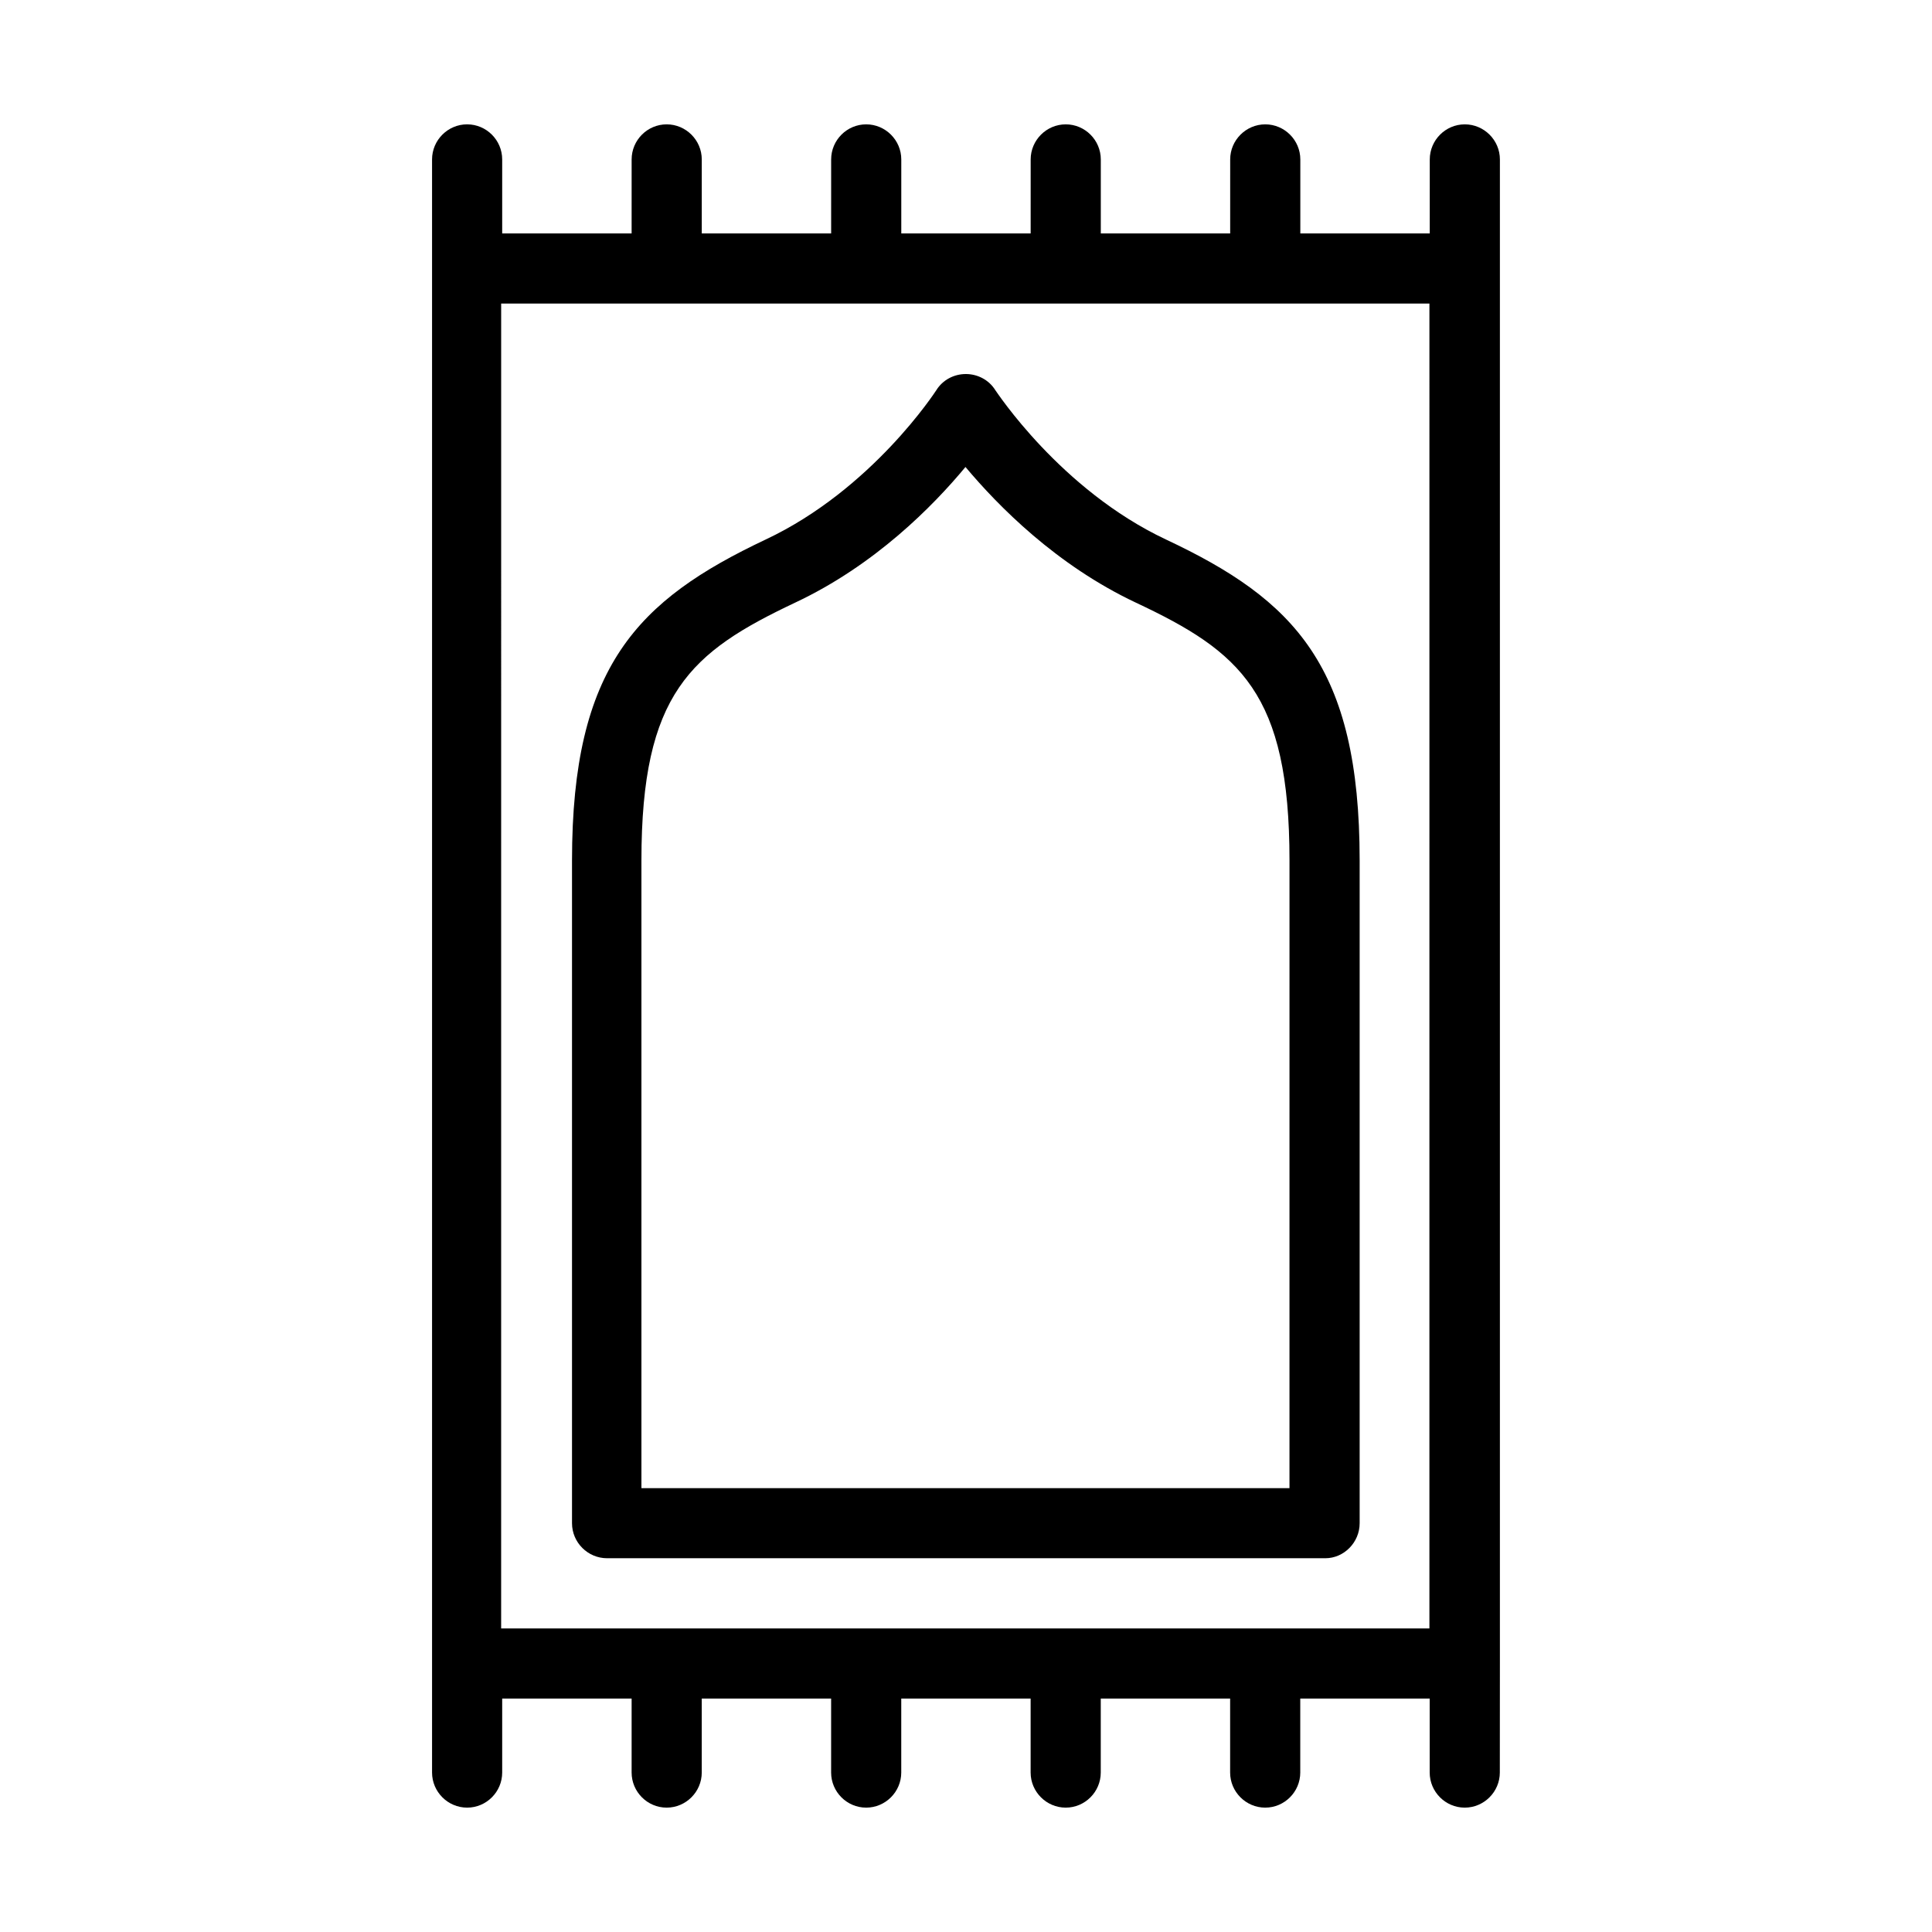 <?xml version="1.0" encoding="UTF-8"?>
<!-- Uploaded to: ICON Repo, www.svgrepo.com, Generator: ICON Repo Mixer Tools -->
<svg fill="#000000" width="800px" height="800px" version="1.1" viewBox="144 144 512 512" xmlns="http://www.w3.org/2000/svg">
 <path d="m267.8 176.95c-5.113 0-9.301 4.191-9.301 9.301v427.49c0 5.113 4.191 9.301 9.301 9.301 5.113 0 9.285-4.191 9.285-9.301v-19.602h34.301v19.602c0 5.113 4.176 9.301 9.285 9.301 5.113 0 9.301-4.191 9.301-9.301v-19.602h34.285v19.602c0 5.113 4.176 9.301 9.285 9.301 5.113 0 9.301-4.191 9.301-9.301v-19.602h34.285v19.602c0 5.113 4.191 9.301 9.301 9.301 5.113 0 9.285-4.191 9.285-9.301v-19.602h34.285v19.602c0 5.113 4.191 9.301 9.301 9.301 5.113 0 9.285-4.191 9.285-9.301v-19.602h34.301v19.602c0 5.113 4.176 9.301 9.285 9.301 5.113 0 9.301-4.191 9.301-9.301l0.02-28.906v-398.58c0-5.113-4.191-9.301-9.301-9.301-5.113 0-9.285 4.191-9.285 9.301l-0.004 19.605h-34.301v-19.605c0-5.113-4.176-9.301-9.285-9.301-5.113 0-9.301 4.191-9.301 9.301l-0.004 19.605h-34.285v-19.605c0-5.113-4.176-9.301-9.285-9.301-5.113 0-9.301 4.191-9.301 9.301l-0.004 19.605h-34.285v-19.605c0-5.113-4.191-9.301-9.301-9.301-5.113 0-9.285 4.191-9.285 9.301l-0.004 19.605h-34.285v-19.605c0-5.113-4.191-9.301-9.301-9.301-5.113 0-9.285 4.191-9.285 9.301l-0.004 19.605h-34.301v-19.605c0-5.113-4.176-9.301-9.285-9.301zm9.012 47.492h246l-0.004 351.11h-246zm123.14 18.68c-3.16 0-6.137 1.578-7.809 4.273-0.188 0.27-16.996 26.301-45.25 39.59-34.016 16.078-51.305 33.648-51.305 85.039v175.64c0 5.109 4.191 9.285 9.301 9.285h190.33c4.926 0 9.102-4.176 9.102-9.285v-175.64c0-51.484-17.293-69.055-51.305-85.039-28.066-13.195-45.062-39.406-45.25-39.59-1.672-2.695-4.652-4.273-7.809-4.273zm-0.094 24.629c8.645 10.316 24.074 26.02 45.172 35.961 27.695 13.012 40.699 23.98 40.699 68.312l-0.004 166.35h-171.74v-166.34c0-44.238 13.004-55.207 40.699-68.312 21.188-9.945 36.621-25.648 45.172-35.961z"/>
</svg>